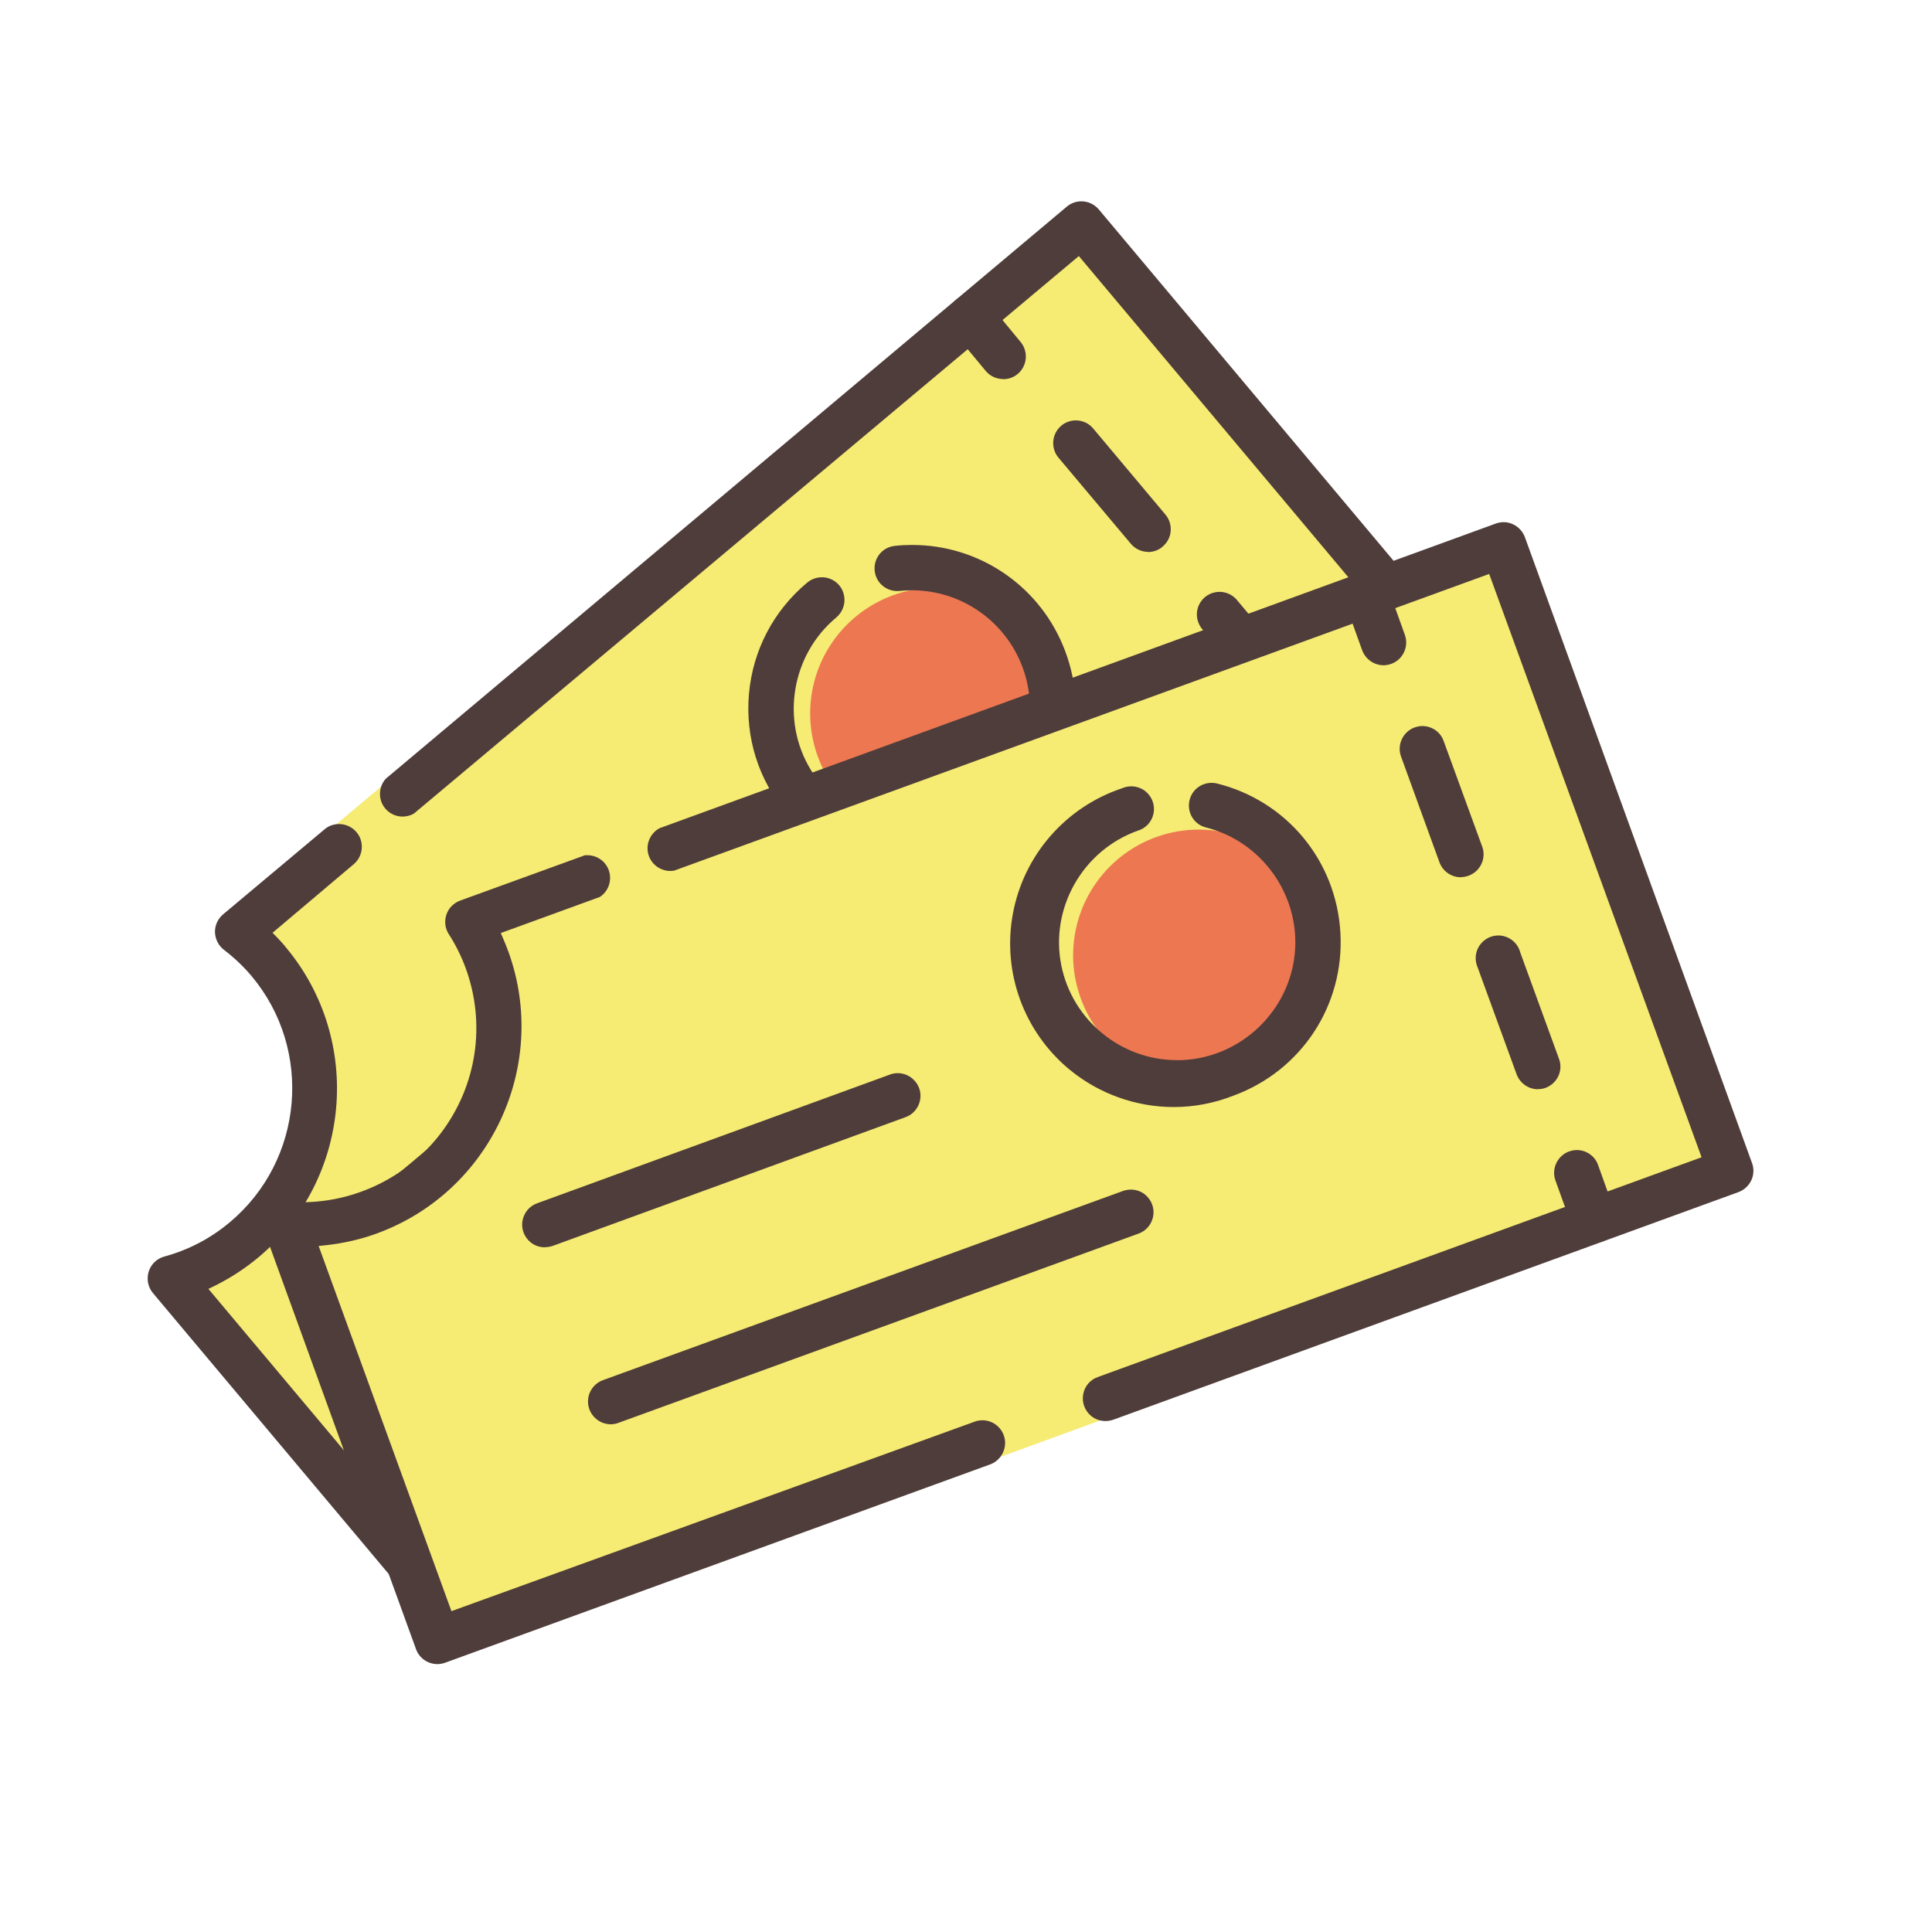 <?xml version="1.0" encoding="UTF-8"?>
<svg id="_图层_1" data-name="图层 1" xmlns="http://www.w3.org/2000/svg" xmlns:xlink="http://www.w3.org/1999/xlink" viewBox="0 0 150 150">
  <defs>
    <style>
      .cls-1 {
        fill: none;
      }

      .cls-2 {
        clip-path: url(#clippath);
      }

      .cls-3 {
        fill: #f6eb73;
      }

      .cls-4 {
        fill: #ed7751;
      }

      .cls-5 {
        fill: #4e3d3a;
      }

      .cls-6 {
        clip-path: url(#clippath-1);
      }
    </style>
    <clipPath id="clippath">
      <rect class="cls-1" x="10.99" y="15.05" width="125.69" height="115.54"/>
    </clipPath>
    <clipPath id="clippath-1">
      <rect class="cls-1" x="10.99" y="15.05" width="125.69" height="115.54"/>
    </clipPath>
  </defs>
  <path class="cls-3" d="M17.43,71.28c.89,.68,1.7,1.46,2.42,2.31,5.43,6.48,4.58,16.13-1.89,21.57-1.68,1.41-3.65,2.43-5.76,3.01l22.14,26.41L116.17,55.92,82.93,16.3,17.43,71.28Zm0,0"/>
  <g class="cls-2">
    <path class="cls-4" d="M65.19,61.66c2.24,2.67,5.74,3.94,9.17,3.34,3.43-.61,6.28-3,7.48-6.27,1.19-3.28,.55-6.94-1.7-9.61-2.24-2.67-5.74-3.94-9.17-3.34-3.43,.6-6.28,3-7.48,6.27-1.19,3.28-.55,6.94,1.7,9.61h0Zm0,0"/>
    <path class="cls-5" d="M35.38,127.42c-.52,0-1.01-.23-1.35-.63l-22.15-26.39c-.39-.46-.51-1.08-.34-1.66,.18-.58,.63-1.02,1.21-1.18,1.88-.51,3.6-1.41,5.1-2.67,5.72-4.8,6.48-13.37,1.69-19.1-.64-.76-1.37-1.45-2.16-2.05-.42-.33-.67-.82-.69-1.36-.01-.54,.22-1.04,.63-1.39l7.9-6.62c.31-.26,.7-.39,1.11-.39,.52,0,1.01,.23,1.35,.63,.62,.73,.53,1.84-.2,2.47l-6.32,5.34,.37,.38c.24,.25,.47,.5,.68,.77,6.01,7.2,5.06,17.98-2.11,24.02-1.03,.86-2.15,1.6-3.35,2.2l-.57,.28,19.39,23.1,33.19-27.81c.31-.25,.71-.39,1.11-.39,.52,0,1.01,.23,1.35,.63,.59,.7,.54,1.74-.1,2.38l-.13,.08-34.51,28.96c-.32,.27-.72,.41-1.13,.41Zm42.28-35.47c-.2,0-.4-.03-.59-.1-.6-.21-1.04-.74-1.14-1.36-.11-.62,.13-1.26,.62-1.66l38.18-32.04-30.97-36.91L32.13,63.17c-.22,.13-.55,.23-.87,.23-.52,0-1.02-.23-1.35-.63-.56-.67-.54-1.66,.04-2.31L82.83,16.04c.32-.27,.72-.41,1.13-.41,.52,0,1.01,.23,1.35,.63l33.24,39.62c.3,.35,.44,.82,.4,1.29-.04,.47-.27,.89-.63,1.19l-39.52,33.17c-.33,.28-.74,.43-1.16,.43Z"/>
  </g>
  <path class="cls-5" d="M41.58,105.39c-.2,0-.4-.03-.59-.1-.6-.21-1.04-.73-1.14-1.36-.11-.62,.13-1.26,.62-1.66l32.92-27.64c.35-.33,.78-.5,1.23-.5,.19,0,.39,.03,.57,.1,.62,.21,1.07,.75,1.17,1.4,.1,.65-.17,1.3-.7,1.69l-32.93,27.65c-.33,.28-.74,.44-1.16,.44Zm-9.37-11.29c-.52,0-1.01-.23-1.35-.63-.62-.73-.53-1.84,.2-2.47l22.33-18.74c.33-.28,.74-.43,1.16-.43,.2,0,.4,.03,.59,.1,.6,.21,1.04,.73,1.14,1.36,.11,.62-.13,1.26-.62,1.66l-22.34,18.75c-.31,.25-.71,.39-1.11,.39Zm38.61-26.4c-3.77,0-7.33-1.66-9.75-4.55-2.18-2.6-3.22-5.9-2.92-9.28s1.9-6.44,4.5-8.62c.33-.28,.74-.43,1.16-.43,.2,0,.4,.03,.59,.1,.6,.21,1.04,.73,1.14,1.36,.11,.62-.13,1.26-.62,1.67-3.47,2.89-4.32,7.97-1.97,11.82,1.65,2.72,4.66,4.41,7.84,4.41,1.22,0,2.42-.24,3.56-.72,4.16-1.75,6.45-6.36,5.33-10.73-1.04-4.06-4.69-6.9-8.88-6.9-.31,0-.63,.02-.95,.05-.06,0-.13,.01-.19,.01-.9,0-1.66-.68-1.75-1.58-.05-.47,.09-.93,.38-1.29,.3-.37,.72-.59,1.19-.64,.45-.05,.9-.07,1.34-.07,5.1,0,9.69,3.04,11.68,7.74,2.2,5.18,.77,11.09-3.54,14.7-2.28,1.91-5.18,2.97-8.15,2.97Zm37.75-1.69c-.52,0-1.01-.23-1.35-.63l-2.5-3.02c-.42-.49-.55-1.16-.33-1.76,.21-.6,.73-1.04,1.36-1.14,.1-.02,.2-.03,.3-.03,.53,0,1.03,.24,1.37,.65l2.5,3.03c.31,.36,.45,.82,.41,1.29-.04,.47-.26,.89-.62,1.2-.32,.27-.72,.41-1.13,.41Zm-8.17-9.74c-.52,0-1.01-.23-1.35-.63l-5.64-6.71c-.46-.5-.6-1.18-.39-1.8,.22-.62,.75-1.06,1.4-1.16,.09-.01,.18-.02,.27-.02,.55,0,1.08,.27,1.41,.71l5.65,6.73c.6,.74,.5,1.84-.23,2.46-.32,.27-.72,.41-1.13,.41Zm-11.25-13.42c-.52,0-1.01-.23-1.35-.63l-5.64-6.71c-.6-.74-.5-1.84,.24-2.46,.32-.27,.72-.41,1.13-.41,.51,0,1,.22,1.33,.61l5.63,6.71c.3,.36,.44,.82,.4,1.29-.04,.47-.27,.89-.63,1.19l-.13,.11c-.29,.2-.64,.31-.99,.31Zm-11.27-13.42c-.52,0-1.01-.23-1.35-.63l-2.5-3.02c-.42-.49-.55-1.16-.33-1.75,.21-.6,.73-1.04,1.36-1.14,.1-.02,.2-.03,.3-.03,.53,0,1.03,.24,1.37,.65l2.5,3.03c.63,.75,.53,1.86-.21,2.49-.32,.27-.72,.41-1.13,.41Z"/>
  <path class="cls-3" d="M36.46,73.11c3.13,4.89,3.22,11.14,.23,16.12-2.99,4.98-8.55,7.84-14.34,7.37l11.79,32.38,100.37-36.59-17.68-48.54-80.36,29.26Zm0,0"/>
  <g class="cls-6">
    <path class="cls-4" d="M83.91,77.51c1.19,3.28,4.04,5.67,7.48,6.27,3.43,.61,6.93-.67,9.17-3.34,2.24-2.67,2.89-6.34,1.69-9.61-1.19-3.28-4.04-5.67-7.48-6.27-3.43-.61-6.93,.67-9.17,3.34-2.24,2.67-2.89,6.34-1.69,9.61h0Zm0,0"/>
    <path class="cls-5" d="M33.95,129.2c-.74,0-1.4-.47-1.65-1.16l-11.75-32.38c-.2-.56-.11-1.19,.26-1.67,.33-.43,.86-.69,1.4-.69,.04,0,.09,0,.13,0,.37,.03,.74,.04,1.1,.04,4.2,0,8.23-2,10.78-5.35,2.81-3.7,3.53-8.51,1.92-12.87-.34-.91-.77-1.78-1.3-2.6-.29-.45-.35-1-.18-1.51,.17-.51,.56-.9,1.07-1.09l9.69-3.52s.01,0,.04,0c.04,0,.09,0,.15,0,.73,0,1.4,.46,1.65,1.15,.28,.77,0,1.64-.69,2.09l-7.69,2.8,.21,.49c.14,.33,.27,.65,.39,.98,3.18,8.82-1.4,18.63-10.21,21.85-1.25,.46-2.57,.76-3.9,.91l-.63,.07,10.31,28.35,40.67-14.73c.17-.06,.37-.09,.56-.09,.74,0,1.4,.47,1.65,1.16,.33,.89-.13,1.9-1.01,2.25l-42.35,15.41c-.2,.07-.4,.11-.6,.11Zm51.88-18.87c-.41,0-.81-.14-1.12-.4-.49-.41-.73-1.05-.61-1.68,.11-.63,.56-1.15,1.17-1.35l46.84-17.05-16.49-45.29-63.29,23.04c-.05,0-.17,.02-.29,.02-.74,0-1.41-.47-1.66-1.16-.3-.82,.06-1.75,.83-2.16l64.92-23.65c.2-.07,.4-.11,.6-.11,.74,0,1.4,.47,1.66,1.16l17.63,48.58c.17,.44,.15,.94-.05,1.36-.2,.43-.57,.76-1.01,.92l-48.48,17.65c-.22,.08-.43,.12-.65,.12Z"/>
  </g>
  <path class="cls-5" d="M47.42,110.58c-.74,0-1.4-.47-1.66-1.16-.33-.91,.12-1.89,1.01-2.25l40.38-14.69c.22-.08,.43-.12,.65-.12,.41,0,.81,.14,1.12,.4,.49,.41,.73,1.05,.61,1.68-.12,.63-.56,1.15-1.17,1.35l-40.4,14.7c-.17,.06-.36,.09-.55,.09Zm-5.12-13.74c-.41,0-.81-.14-1.12-.4-.49-.41-.73-1.05-.61-1.68,.12-.63,.56-1.15,1.17-1.35l27.41-10c.17-.06,.36-.09,.55-.09,.74,0,1.4,.47,1.66,1.16,.33,.89-.13,1.9-1.01,2.24l-27.38,9.99c-.22,.08-.43,.12-.65,.12Zm81.45-.32c-.74,0-1.4-.46-1.65-1.16l-1.35-3.75c-.3-.89,.18-1.89,1.07-2.21,.2-.07,.4-.11,.6-.11,.73,0,1.38,.44,1.64,1.12l1.34,3.74c.16,.44,.14,.92-.06,1.35-.2,.43-.55,.75-.99,.91-.2,.07-.4,.11-.6,.11Zm-32.62-10.57c-2.94,0-5.81-1.03-8.08-2.9-3.56-2.93-5.25-7.57-4.41-12.11,.84-4.54,4.08-8.26,8.45-9.73,.26-.11,.5-.16,.74-.16,.4,0,.8,.14,1.11,.39,.51,.42,.75,1.07,.62,1.72-.13,.65-.61,1.16-1.24,1.34-4.28,1.54-6.81,6.03-5.92,10.45,.86,4.27,4.64,7.36,8.99,7.36,.16,0,.32,0,.49-.01,4.51-.24,8.23-3.81,8.65-8.3,.42-4.5-2.56-8.69-6.95-9.77-.91-.25-1.45-1.19-1.22-2.12,.2-.79,.9-1.33,1.71-1.33,.13,0,.26,.01,.38,.04,5.44,1.34,9.31,6.01,9.62,11.62s-3.02,10.68-8.29,12.62c-1.5,.59-3.06,.89-4.66,.89Zm28.28-1.38c-.74,0-1.4-.47-1.66-1.16l-3-8.23c-.3-.65-.22-1.36,.21-1.89,.34-.42,.84-.66,1.37-.66,.13,0,.26,.01,.38,.04,.66,.15,1.17,.65,1.33,1.3l3.02,8.29c.3,.89-.16,1.86-1.06,2.2-.19,.07-.39,.1-.6,.1Zm-5.99-16.46c-.74,0-1.4-.46-1.66-1.16l-3-8.26c-.3-.89,.18-1.89,1.07-2.21,.2-.07,.4-.11,.6-.11,.73,0,1.38,.44,1.64,1.12l3,8.22c.17,.44,.15,.94-.05,1.36-.2,.43-.56,.76-1,.92-.2,.07-.4,.11-.6,.11Zm-6-16.46c-.74,0-1.4-.47-1.66-1.16l-1.35-3.75c-.24-.61-.13-1.28,.28-1.78,.34-.41,.83-.64,1.36-.64,.11,0,.21,0,.32,.03,.63,.12,1.15,.56,1.35,1.17l1.35,3.76c.16,.44,.14,.92-.06,1.35s-.55,.75-.99,.91c-.2,.07-.4,.11-.6,.11Z"/>
</svg>